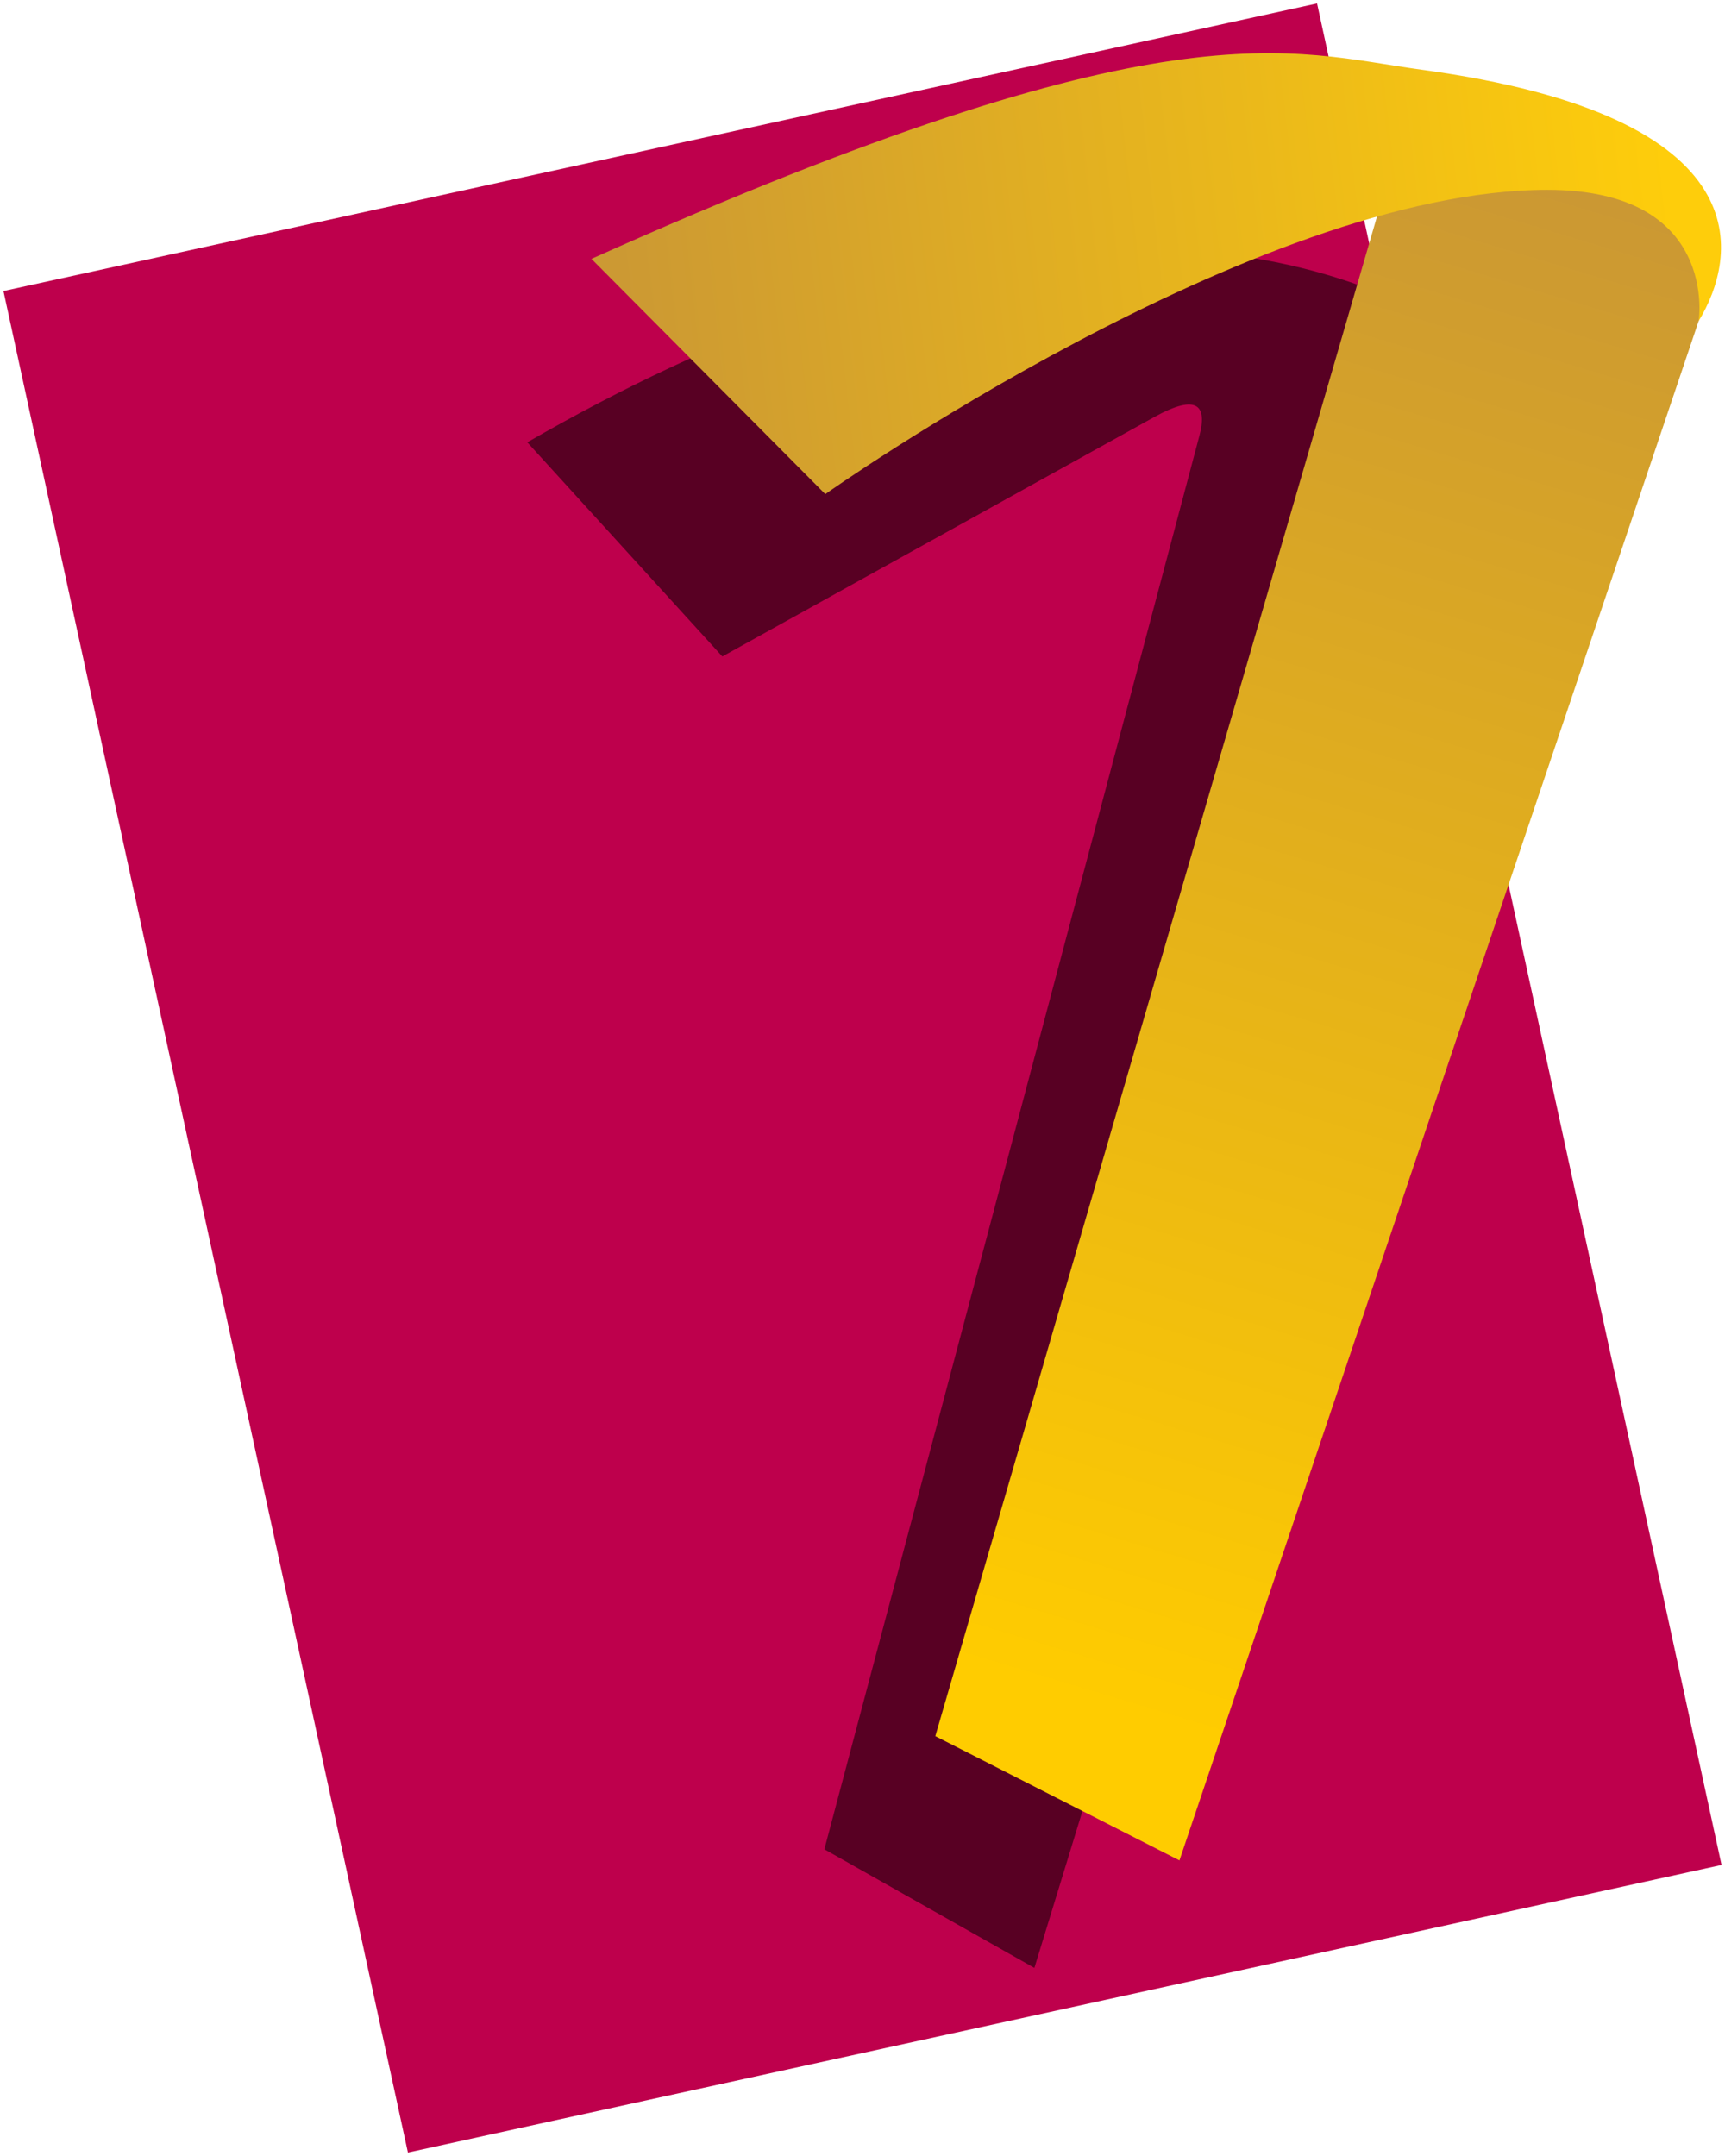 <?xml version="1.0" encoding="UTF-8" standalone="no"?>
<svg
   xmlns:dc="http://purl.org/dc/elements/1.1/"
   xmlns:cc="http://creativecommons.org/ns#"
   xmlns:rdf="http://www.w3.org/1999/02/22-rdf-syntax-ns#"
   xmlns:svg="http://www.w3.org/2000/svg"
   xmlns="http://www.w3.org/2000/svg"
   xmlns:xlink="http://www.w3.org/1999/xlink"
   xmlns:sodipodi="http://sodipodi.sourceforge.net/DTD/sodipodi-0.dtd"
   xmlns:inkscape="http://www.inkscape.org/namespaces/inkscape"
   version="1.1"
   id="svg2"
   width="500"
   height="625"
   viewBox="0 0 500 625"
   sodipodi:docname="XHIMT 7 (1991).svg"
   inkscape:version="1.0.1 (3bc2e813f5, 2020-09-07)">
  <style
     id="style837"></style>
  <defs
     id="defs6">
    <linearGradient
       inkscape:collect="always"
       id="linearGradient993">
      <stop
         style="stop-color:#ca9734;stop-opacity:1"
         offset="0"
         id="stop989" />
      <stop
         style="stop-color:#ffcc00;stop-opacity:1"
         offset="1"
         id="stop991" />
    </linearGradient>
    <linearGradient
       inkscape:collect="always"
       id="linearGradient981">
      <stop
         style="stop-color:#cc9933;stop-opacity:1"
         offset="0"
         id="stop977" />
      <stop
         style="stop-color:#fecd0b;stop-opacity:1"
         offset="1"
         id="stop979" />
    </linearGradient>
    <linearGradient
       inkscape:collect="always"
       xlink:href="#linearGradient981"
       id="linearGradient983"
       x1="180"
       y1="80"
       x2="485"
       y2="45"
       gradientUnits="userSpaceOnUse"
       gradientTransform="matrix(0.997,0,0,1.001,0.003,-5.7468224e-4)" />
    <linearGradient
       inkscape:collect="always"
       xlink:href="#linearGradient993"
       id="linearGradient995"
       x1="455"
       y1="45"
       x2="320"
       y2="495"
       gradientUnits="userSpaceOnUse"
       gradientTransform="matrix(0.997,0,0,1.001,0.003,-5.7468224e-4)" />
    <filter
       inkscape:collect="always"
       style="color-interpolation-filters:sRGB"
       id="filter1097"
       x="-0.085"
       width="1.171"
       y="-0.053"
       height="1.107">
      <feGaussianBlur
         inkscape:collect="always"
         stdDeviation="10.123"
         id="feGaussianBlur1099" />
    </filter>
  </defs>
  <sodipodi:namedview
     pagecolor="#ffffff"
     bordercolor="#666666"
     borderopacity="1"
     objecttolerance="10"
     gridtolerance="10"
     guidetolerance="10"
     inkscape:pageopacity="0"
     inkscape:pageshadow="2"
     inkscape:window-width="1920"
     inkscape:window-height="1017"
     id="namedview4"
     showgrid="true"
     inkscape:zoom="0.70710678"
     inkscape:cx="289.24634"
     inkscape:cy="327.16749"
     inkscape:window-x="-8"
     inkscape:window-y="-8"
     inkscape:window-maximized="1"
     inkscape:current-layer="g10">
    <inkscape:grid
       type="xygrid"
       id="grid850" />
  </sodipodi:namedview>
  <g
     inkscape:groupmode="layer"
     inkscape:label="Image"
     id="g10">
    <path
       style="opacity:1;fill:#be004c;fill-opacity:1;stroke:none;stroke-width:0.999px;stroke-linecap:butt;stroke-linejoin:miter;stroke-opacity:1"
       d="M 381.758,1 1,84.369 118.242,624 499,540.631 Z"
       id="path848"
       sodipodi:nodetypes="ccccc" />
    <path
       style="opacity:0.733;fill:#000000;fill-opacity:1;stroke:none;stroke-width:0.872px;stroke-linecap:butt;stroke-linejoin:miter;stroke-opacity:1;filter:url(#filter1097)"
       d="m 300.722,527.186 120.583,-358.471 c 17.39,-51.699 30.648,-62.856 -10.856,-81.135 C 353.247,62.389 266.216,64.017 153.299,123.299 L 210,180 335.519,116.639 c 12.728,-6.425 15.47,-2.943 13.181,4.915 L 239.659,495.782 Z"
       id="path848-3"
       sodipodi:nodetypes="cssccsscc"
       transform="matrix(0.997,0,0,1.095,0.003,-6.795)" />
    <path
       style="opacity:1;fill:url(#linearGradient995);fill-opacity:1;stroke:none;stroke-width:0.999px;stroke-linecap:butt;stroke-linejoin:miter;stroke-opacity:1"
       d="M 408.65,30.017 271.106,503.288 341.871,539.309 493.043,91.052 C 508.557,45.048 455.615,37.906 408.65,30.017 Z"
       id="path987"
       sodipodi:nodetypes="cccsc" />
    <path
       style="opacity:1;fill:url(#linearGradient983);fill-opacity:1;stroke:none;stroke-width:0.999px;stroke-linecap:butt;stroke-linejoin:miter;stroke-opacity:1"
       d="M 239.211,143.241 171.436,75.043 C 338.881,-5.7468224e-4 373.766,15.008 412.018,20.203 c 100.484,13.645 91.319,54.84 80.355,72.85 0,0 5.98,-38.022 -43.855,-38.022 -84.719,0 -209.307,88.21 -209.307,88.21 z"
       id="path975"
       sodipodi:nodetypes="ccscsc" />
  </g>
</svg>
